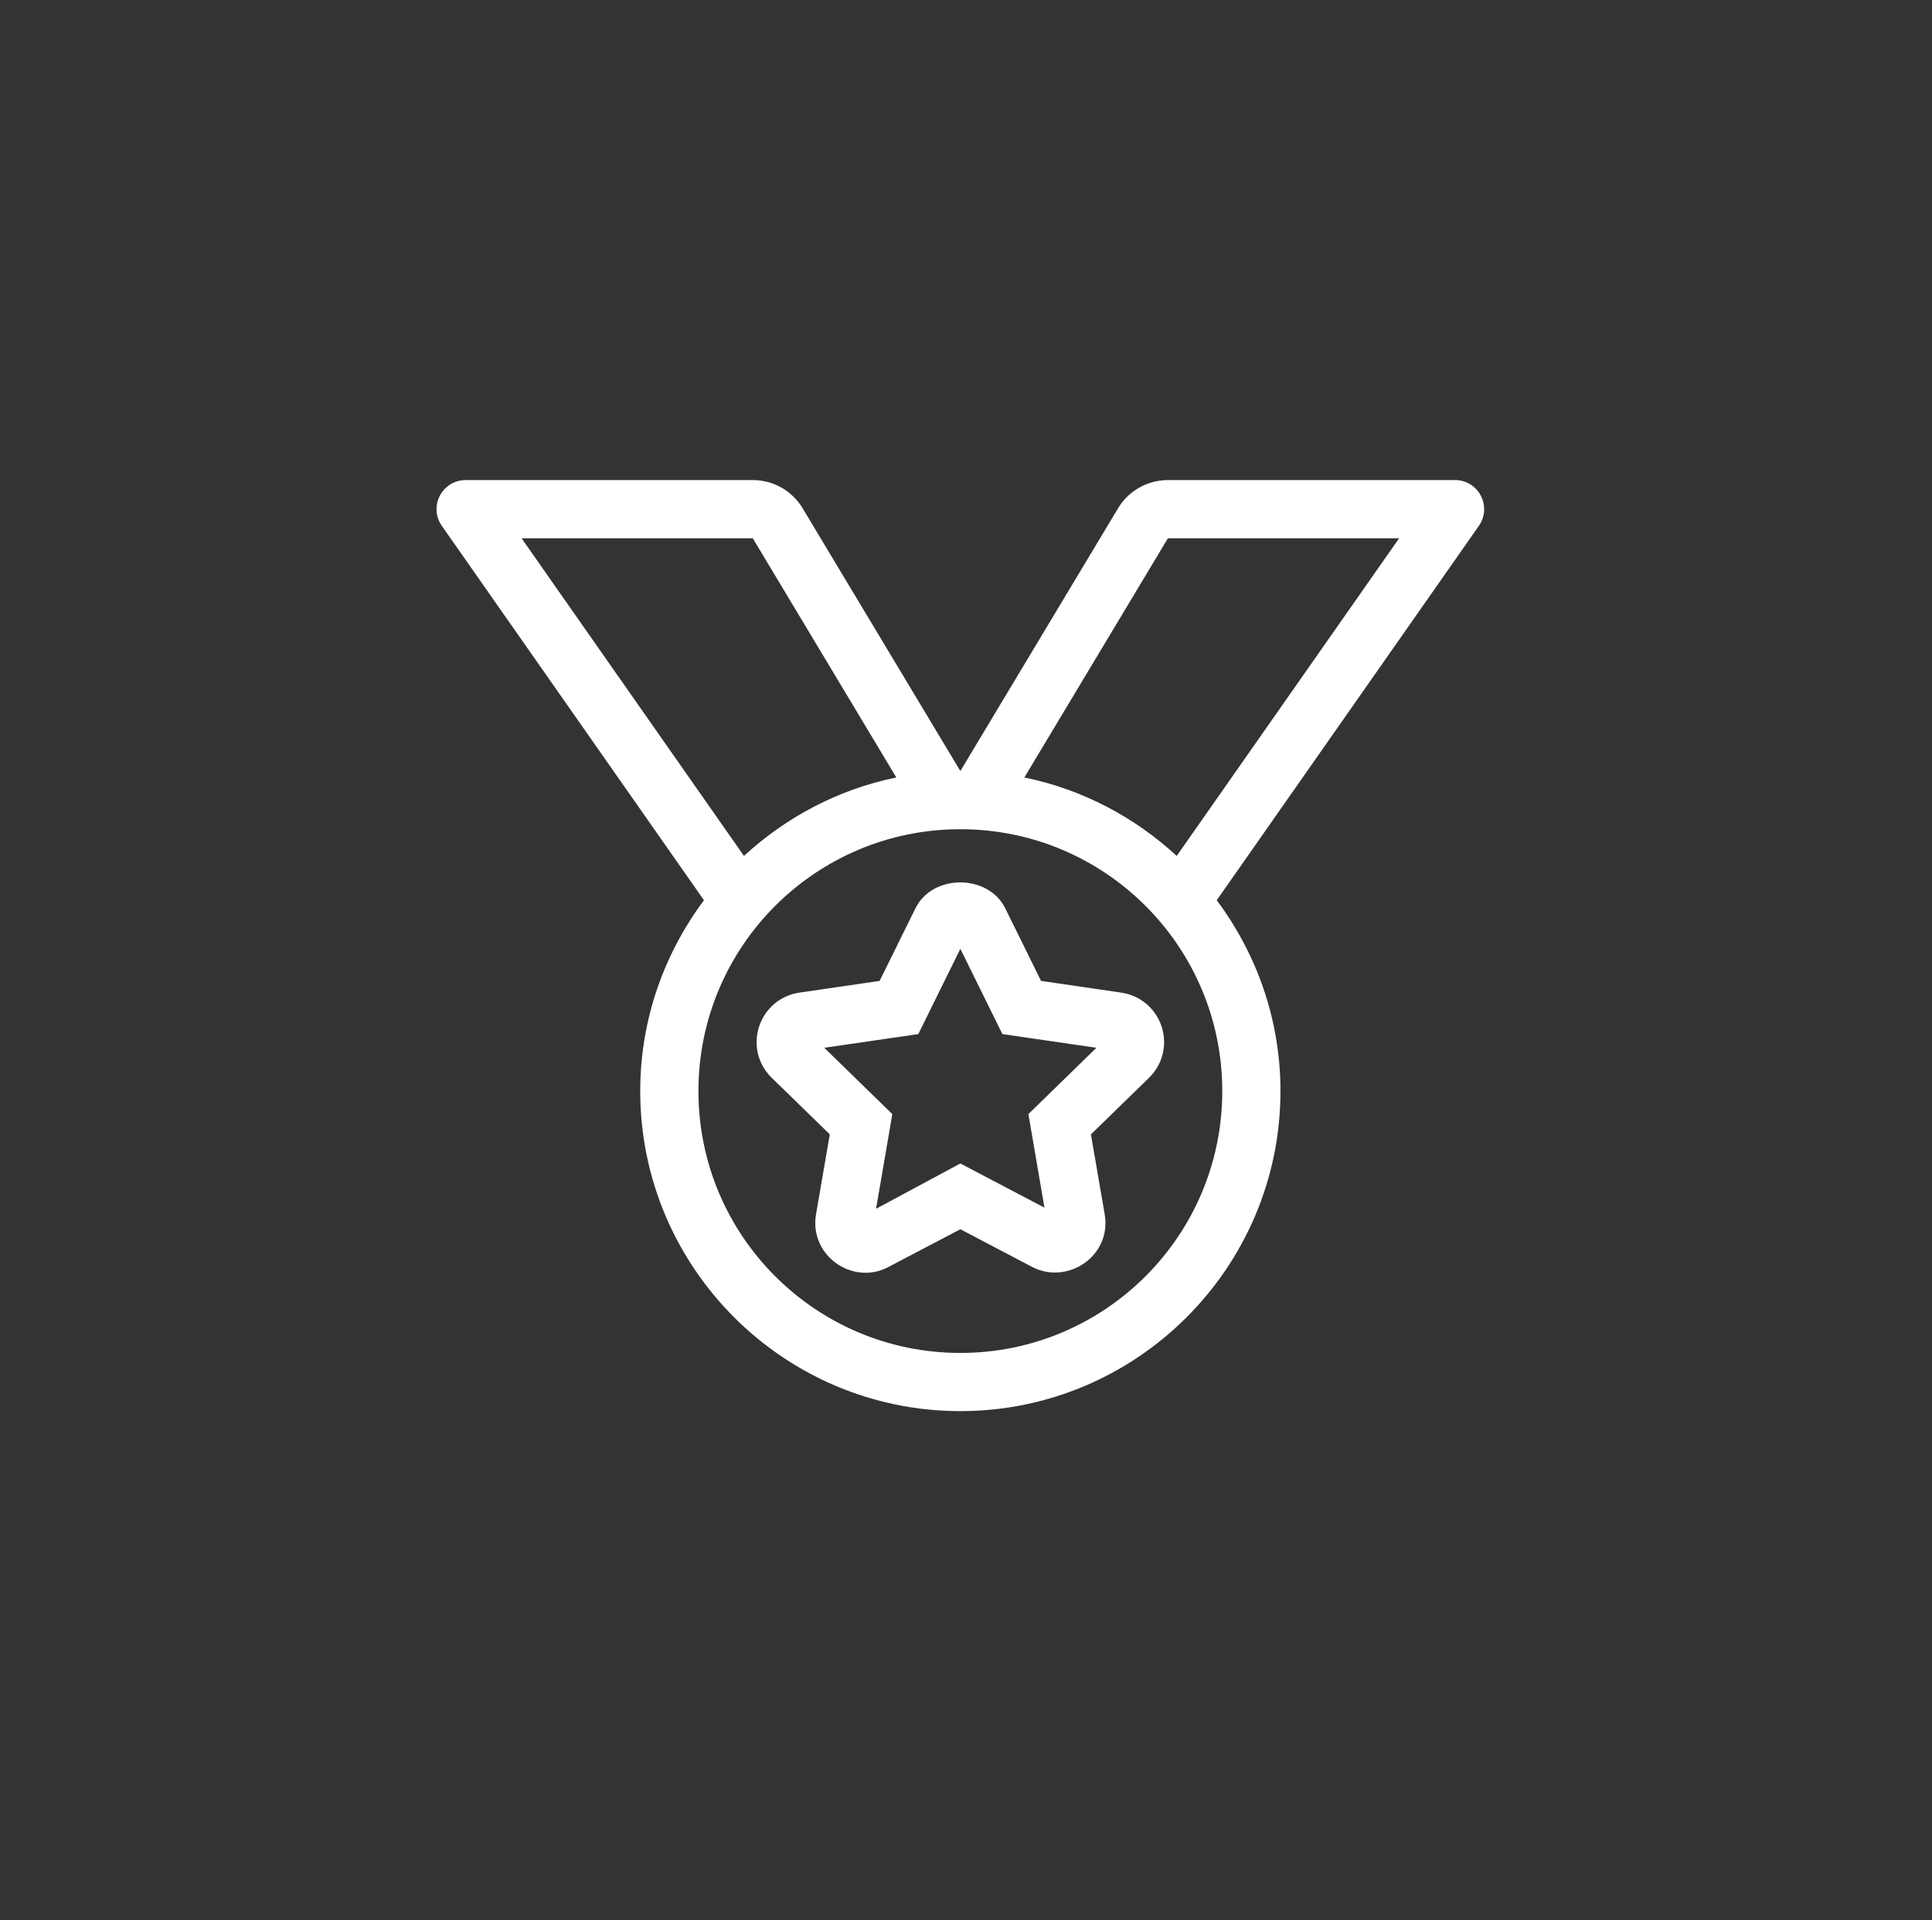 <?xml version="1.0" encoding="UTF-8"?>
<svg xmlns="http://www.w3.org/2000/svg" xmlns:xlink="http://www.w3.org/1999/xlink" width="171" height="170">
  <rect width="100%" height="100%" fill="#333333" stroke="none"/>
  <path fill="white" transform="translate(38.636 42.5)" d="M53.507 44.337L50.327 37.89C48.807 34.861 43.902 34.853 42.394 37.902L39.219 44.337L32.126 45.374C30.445 45.615 29.077 46.769 28.549 48.384C28.026 49.997 28.454 51.737 29.671 52.919L34.808 57.924L33.591 64.995C32.962 68.655 36.851 71.354 40.01 69.658L46.364 66.321L52.713 69.657C55.828 71.288 59.775 68.71 59.138 64.996L57.921 57.926L63.058 52.921C64.275 51.739 64.703 49.997 64.18 48.386C63.652 46.771 62.283 45.618 60.608 45.375L53.507 44.337ZM52.386 56.129L53.809 64.412L46.364 60.5L38.904 64.51L40.343 56.129L34.32 50.258L42.642 49.046L46.364 41.499L50.086 49.046L58.407 50.258L52.386 56.129ZM90.147 0L64.735 0C62.926 0 61.248 0.95 60.318 2.502L46.364 25.758L32.409 2.502C31.509 1 29.869 0 27.992 0L2.581 0C0.496 0 -0.725 2.346 0.47 4.054L23.671 37.197C20.146 41.921 18.03 47.756 18.03 54.091C18.03 69.715 30.74 82.424 46.364 82.424C61.987 82.424 74.697 69.715 74.697 54.091C74.697 47.756 72.582 41.921 69.056 37.197L92.257 4.054C93.452 2.346 92.232 0 90.147 0ZM7.528 5.152L27.992 5.152L40.698 26.329C35.555 27.377 30.935 29.845 27.211 33.272L7.528 5.152ZM69.546 54.091C69.546 66.894 59.167 77.273 46.364 77.273C33.56 77.273 23.182 66.894 23.182 54.091C23.182 41.288 33.56 30.909 46.364 30.909C59.167 30.909 69.546 41.288 69.546 54.091ZM65.516 33.272C61.792 29.845 57.172 27.377 52.029 26.329L64.735 5.152L85.2 5.152L65.516 33.272Z"></path>
</svg>

